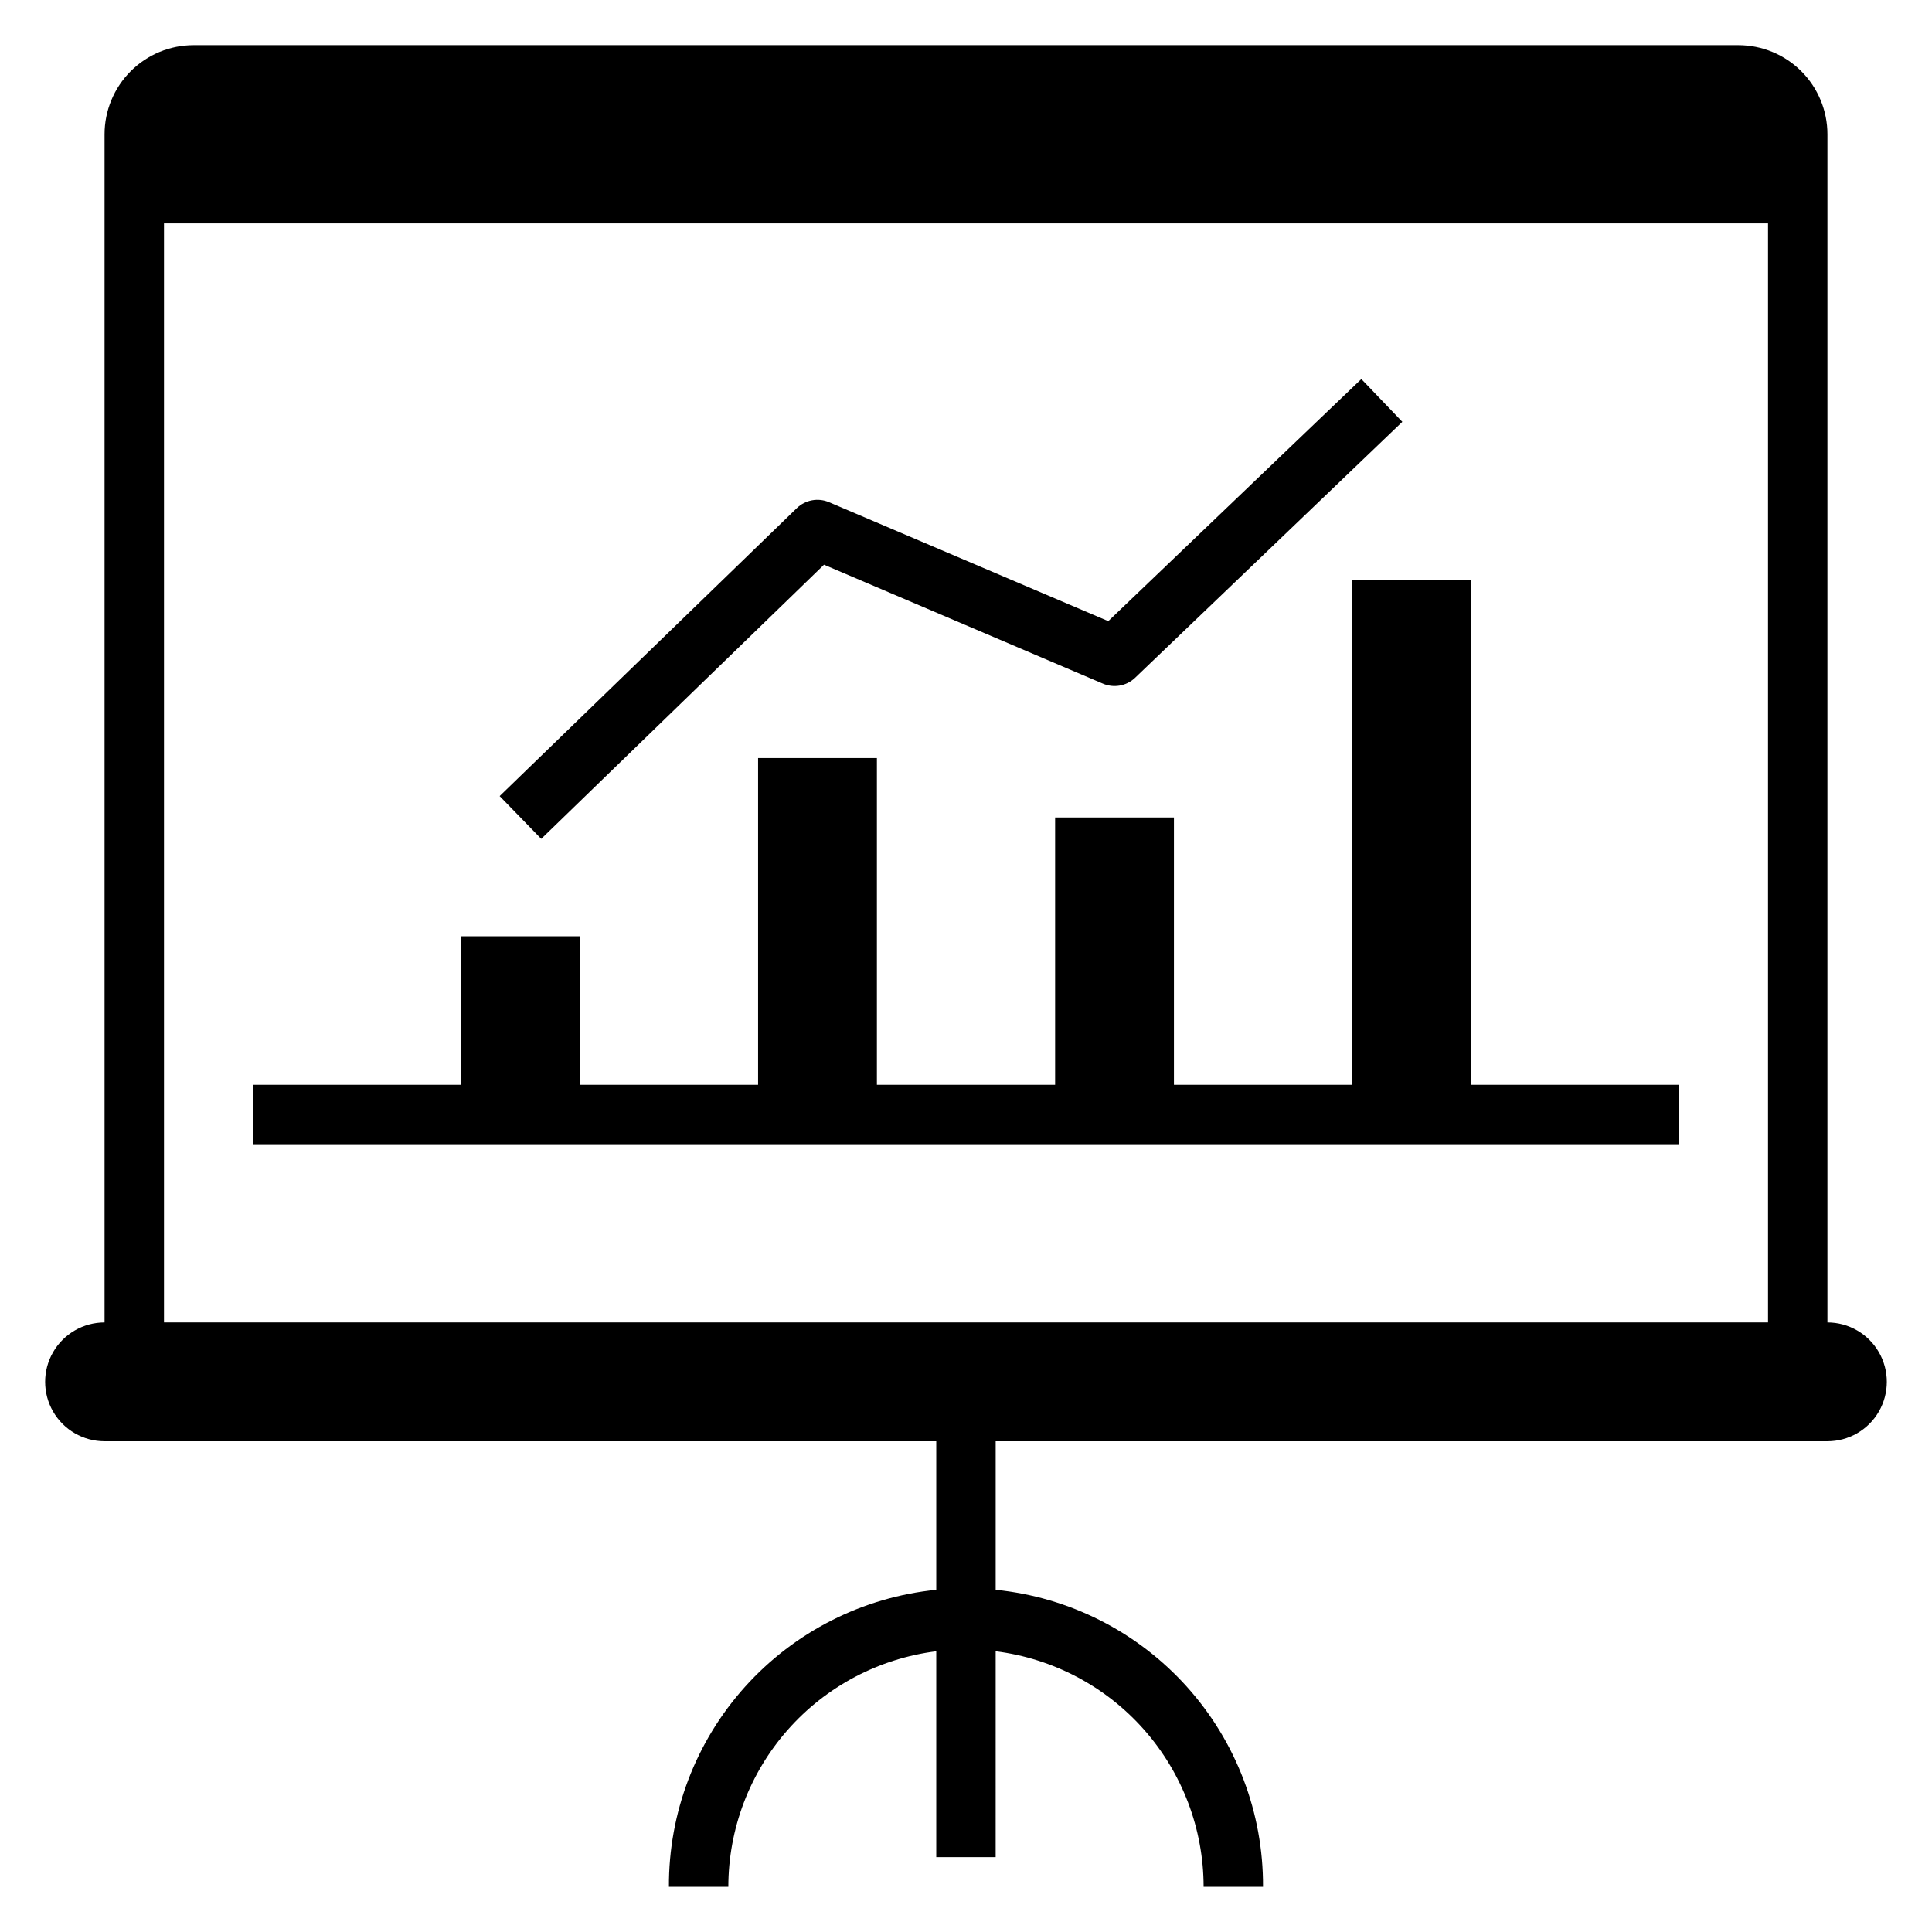 <?xml version="1.0" encoding="UTF-8"?>
<!-- Uploaded to: ICON Repo, www.svgrepo.com, Generator: ICON Repo Mixer Tools -->
<svg fill="#000000" width="800px" height="800px" version="1.1" viewBox="144 144 512 512" xmlns="http://www.w3.org/2000/svg">
 <g>
  <path d="m588.93 431.49h-55.102v-133.82h-31.488v133.82h-47.234v-70.852h-31.488v70.852h-47.23v-86.594h-31.488v86.594h-47.23v-39.363h-31.488v39.363h-55.105v15.742h377.86z"/>
  <path d="m362.37 293.65 73.84 31.488c2.898 1.273 6.281 0.684 8.578-1.496l70.848-67.855-10.863-11.336-67.07 64.156-73.918-31.488h0.004c-2.938-1.289-6.363-0.668-8.66 1.574l-78.719 76.281 11.02 11.336z"/>
  <path d="m628.29 494.46v-314.88c0-6.262-2.488-12.27-6.918-16.699-4.43-4.43-10.438-6.918-16.699-6.918h-409.35c-6.262 0-12.27 2.488-16.699 6.918-4.426 4.43-6.914 10.438-6.914 16.699v314.88c-5.625 0-10.824 3.004-13.637 7.875-2.812 4.871-2.812 10.871 0 15.742s8.012 7.871 13.637 7.871h220.41v39.363c-19.484 1.957-37.539 11.105-50.641 25.664-13.102 14.555-20.305 33.473-20.207 53.055h15.746c0.012-15.328 5.617-30.125 15.762-41.621 10.145-11.492 24.133-18.887 39.34-20.805v54.555h15.742l0.004-54.555c15.207 1.918 29.195 9.312 39.34 20.805 10.145 11.496 15.75 26.293 15.766 41.621h15.742c0.098-19.582-7.106-38.5-20.207-53.055-13.102-14.559-31.156-23.707-50.641-25.664v-39.363h220.42c5.621 0 10.82-3 13.633-7.871s2.812-10.871 0-15.742c-2.812-4.871-8.012-7.875-13.633-7.875zm-15.742 0h-425.09v-291.26h425.09z"/>
 </g>
</svg>